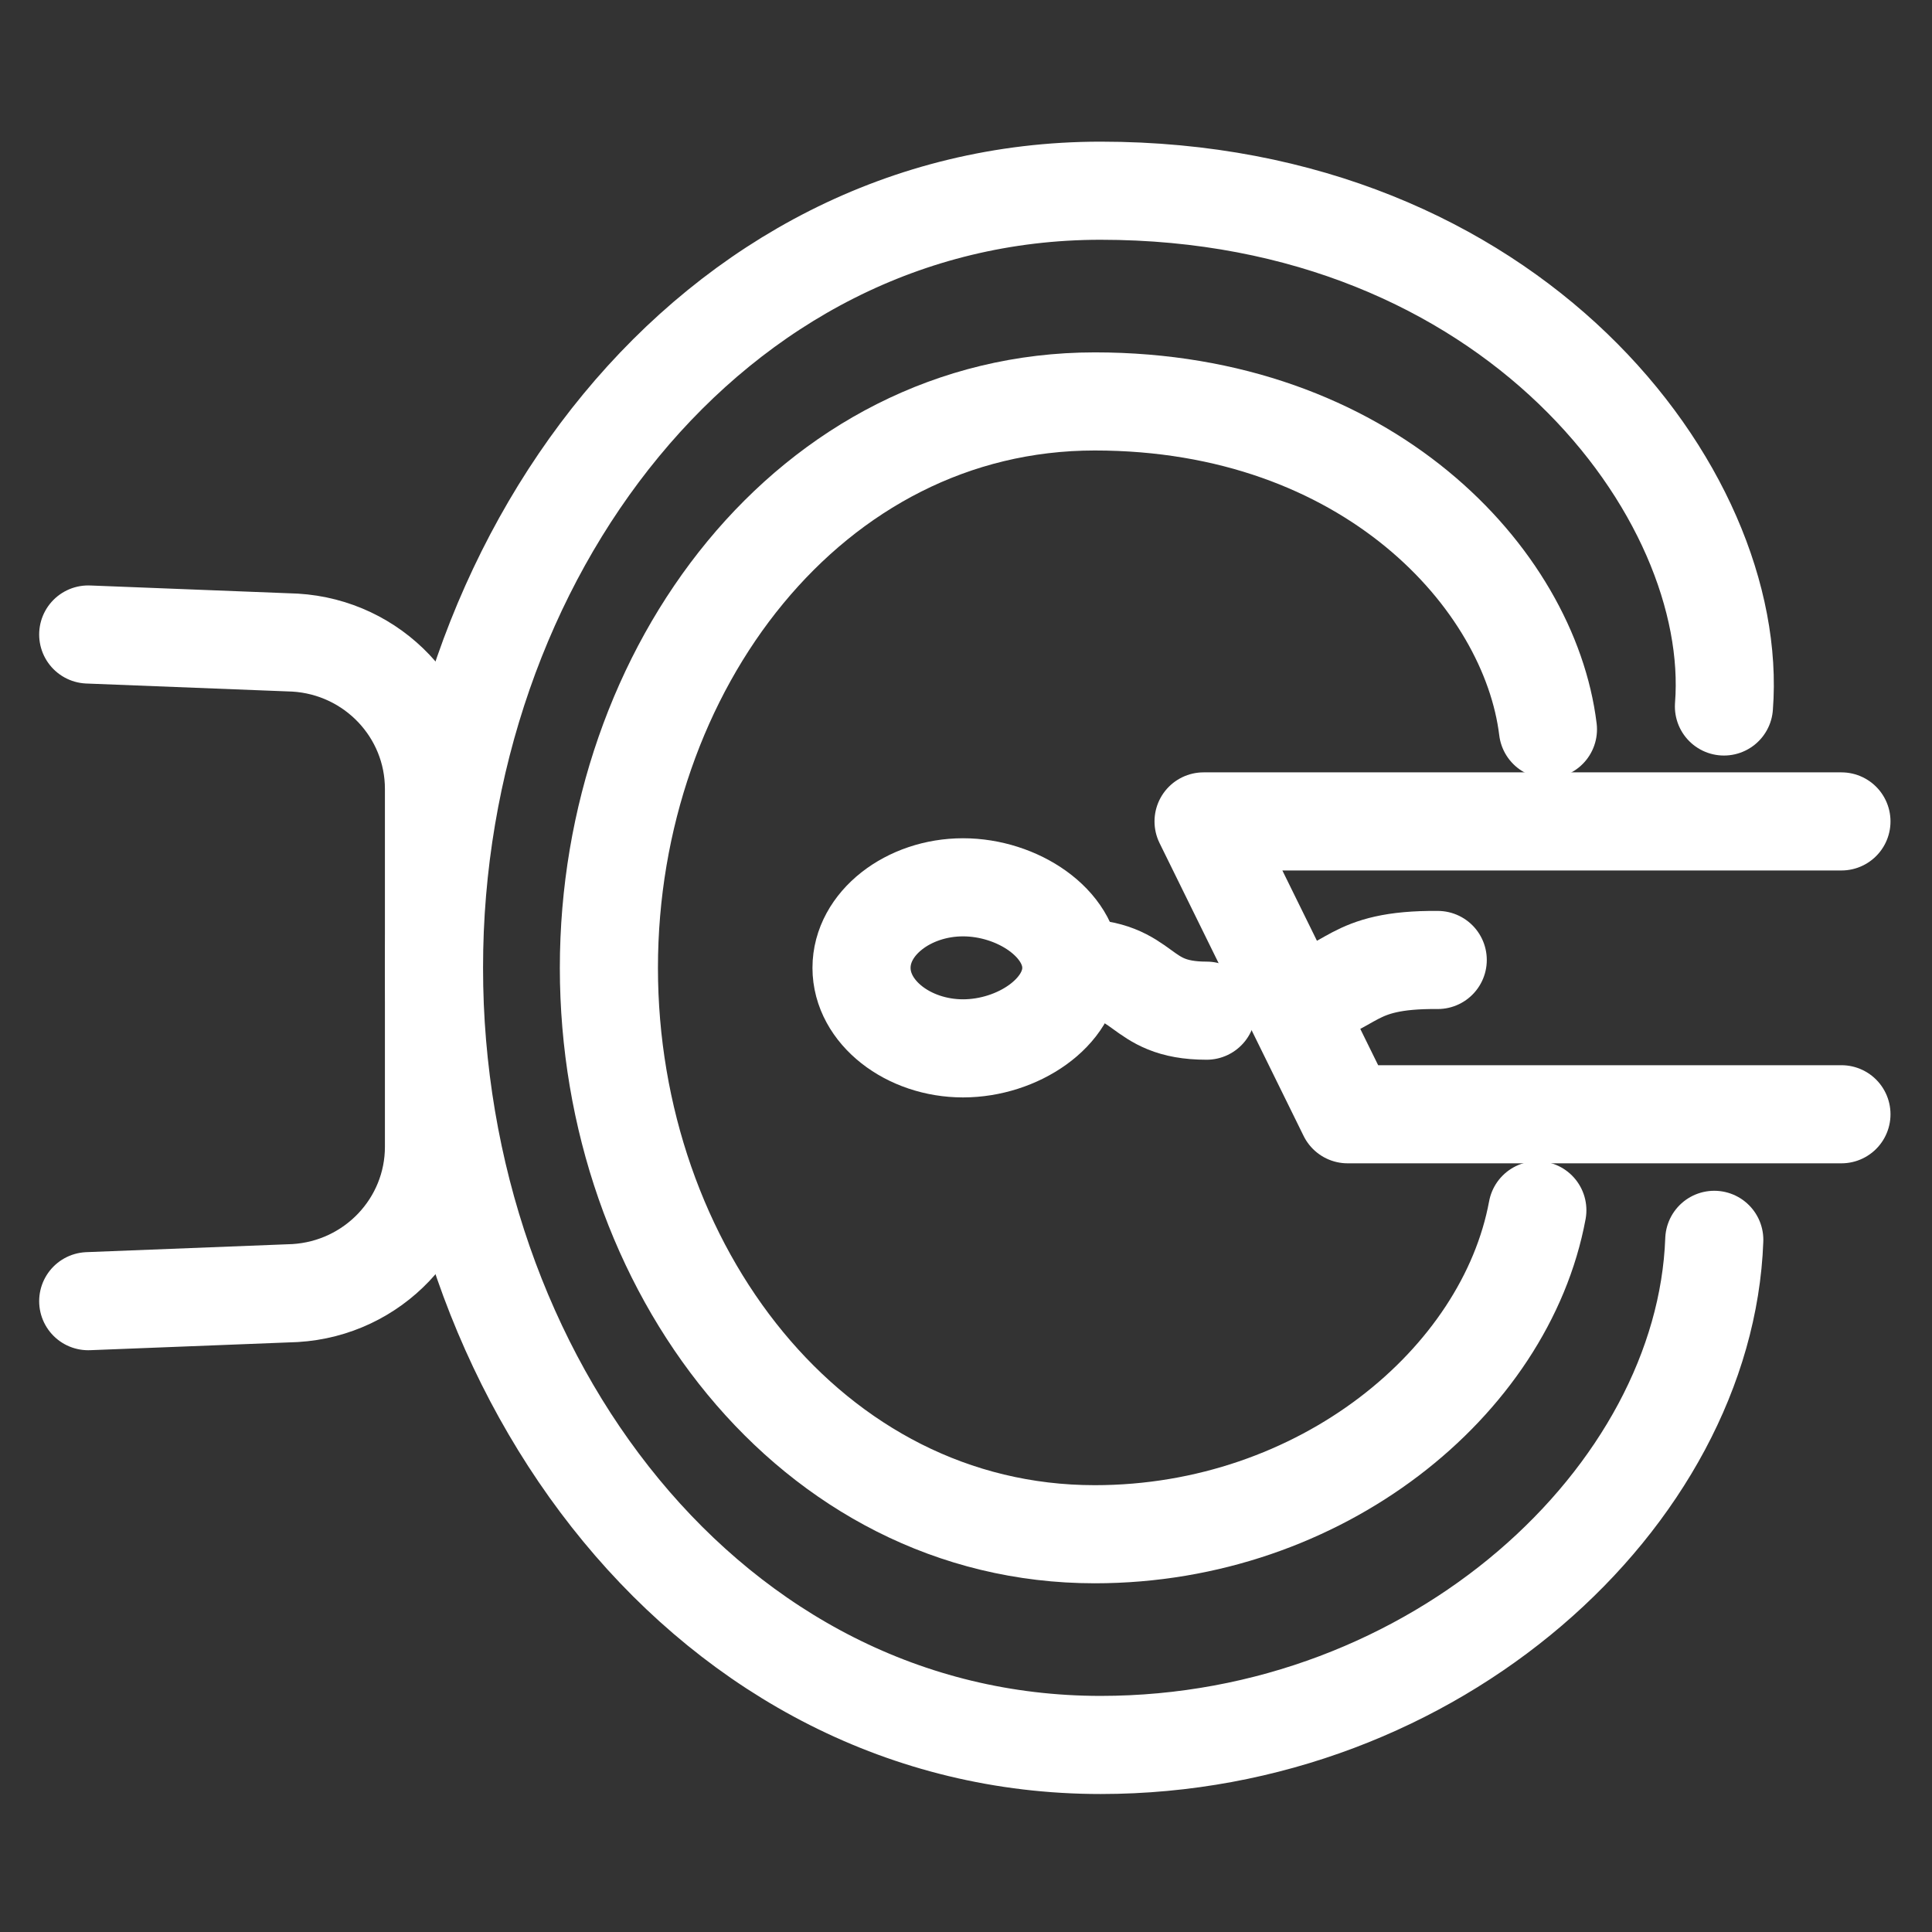 <svg width="512" height="512" viewBox="0 0 512 512" fill="none" xmlns="http://www.w3.org/2000/svg">
<rect x="0" y="0" width="512" height="512" fill="#333333" stroke="none"/>
<path d="M454.302 328.568C451.826 396.465 380.603 462.431 291.67 462.431C188.384 462.431 115.008 365.298 115.008 256.486C115.008 147.673 188.385 50.541 291.67 50.541C400.78 50.541 461.258 130.75 456.862 187.225" stroke="white" stroke-width="26" stroke-miterlimit="10" stroke-linecap="round" stroke-linejoin="round"/>
<path d="M407.412 320.725C398.961 366.318 350.061 406.588 290.123 406.588C214.844 406.588 161.363 335.793 161.363 256.486C161.363 177.179 214.844 106.384 290.123 106.384C362.353 106.384 405.343 153.302 410.219 193.283" stroke="white" stroke-width="26" stroke-miterlimit="10" stroke-linecap="round" stroke-linejoin="round"/>
<path d="M23.379 168.148L78.195 170.296C98.873 171.529 115.007 188.523 115.007 209.072V303.902C115.007 324.45 98.873 341.443 78.195 342.677L23.379 344.825" stroke="white" stroke-width="26" stroke-miterlimit="10" stroke-linecap="round" stroke-linejoin="round"/>
<path d="M283.911 256.487C283.911 268.273 269.69 277.828 255.21 277.828C240.73 277.828 228.312 268.273 228.312 256.487C228.312 244.7 240.73 235.146 255.21 235.146C269.69 235.146 283.911 244.7 283.911 256.487Z" stroke="white" stroke-width="26" stroke-miterlimit="10" stroke-linecap="round" stroke-linejoin="round"/>
<path d="M343.484 264.96C359.151 262.164 357.087 254.198 381.014 254.403" stroke="white" stroke-width="26" stroke-miterlimit="10" stroke-linecap="round" stroke-linejoin="round"/>
<path d="M284.879 256.486C304.407 256.486 300.896 267.84 319.761 267.84" stroke="white" stroke-width="26" stroke-miterlimit="10" stroke-linecap="round" stroke-linejoin="round"/>
<path d="M488.002 295.291H357.132L318.957 217.683H488.002" stroke="white" stroke-width="26" stroke-miterlimit="10" stroke-linecap="round" stroke-linejoin="round"/>
</svg>
